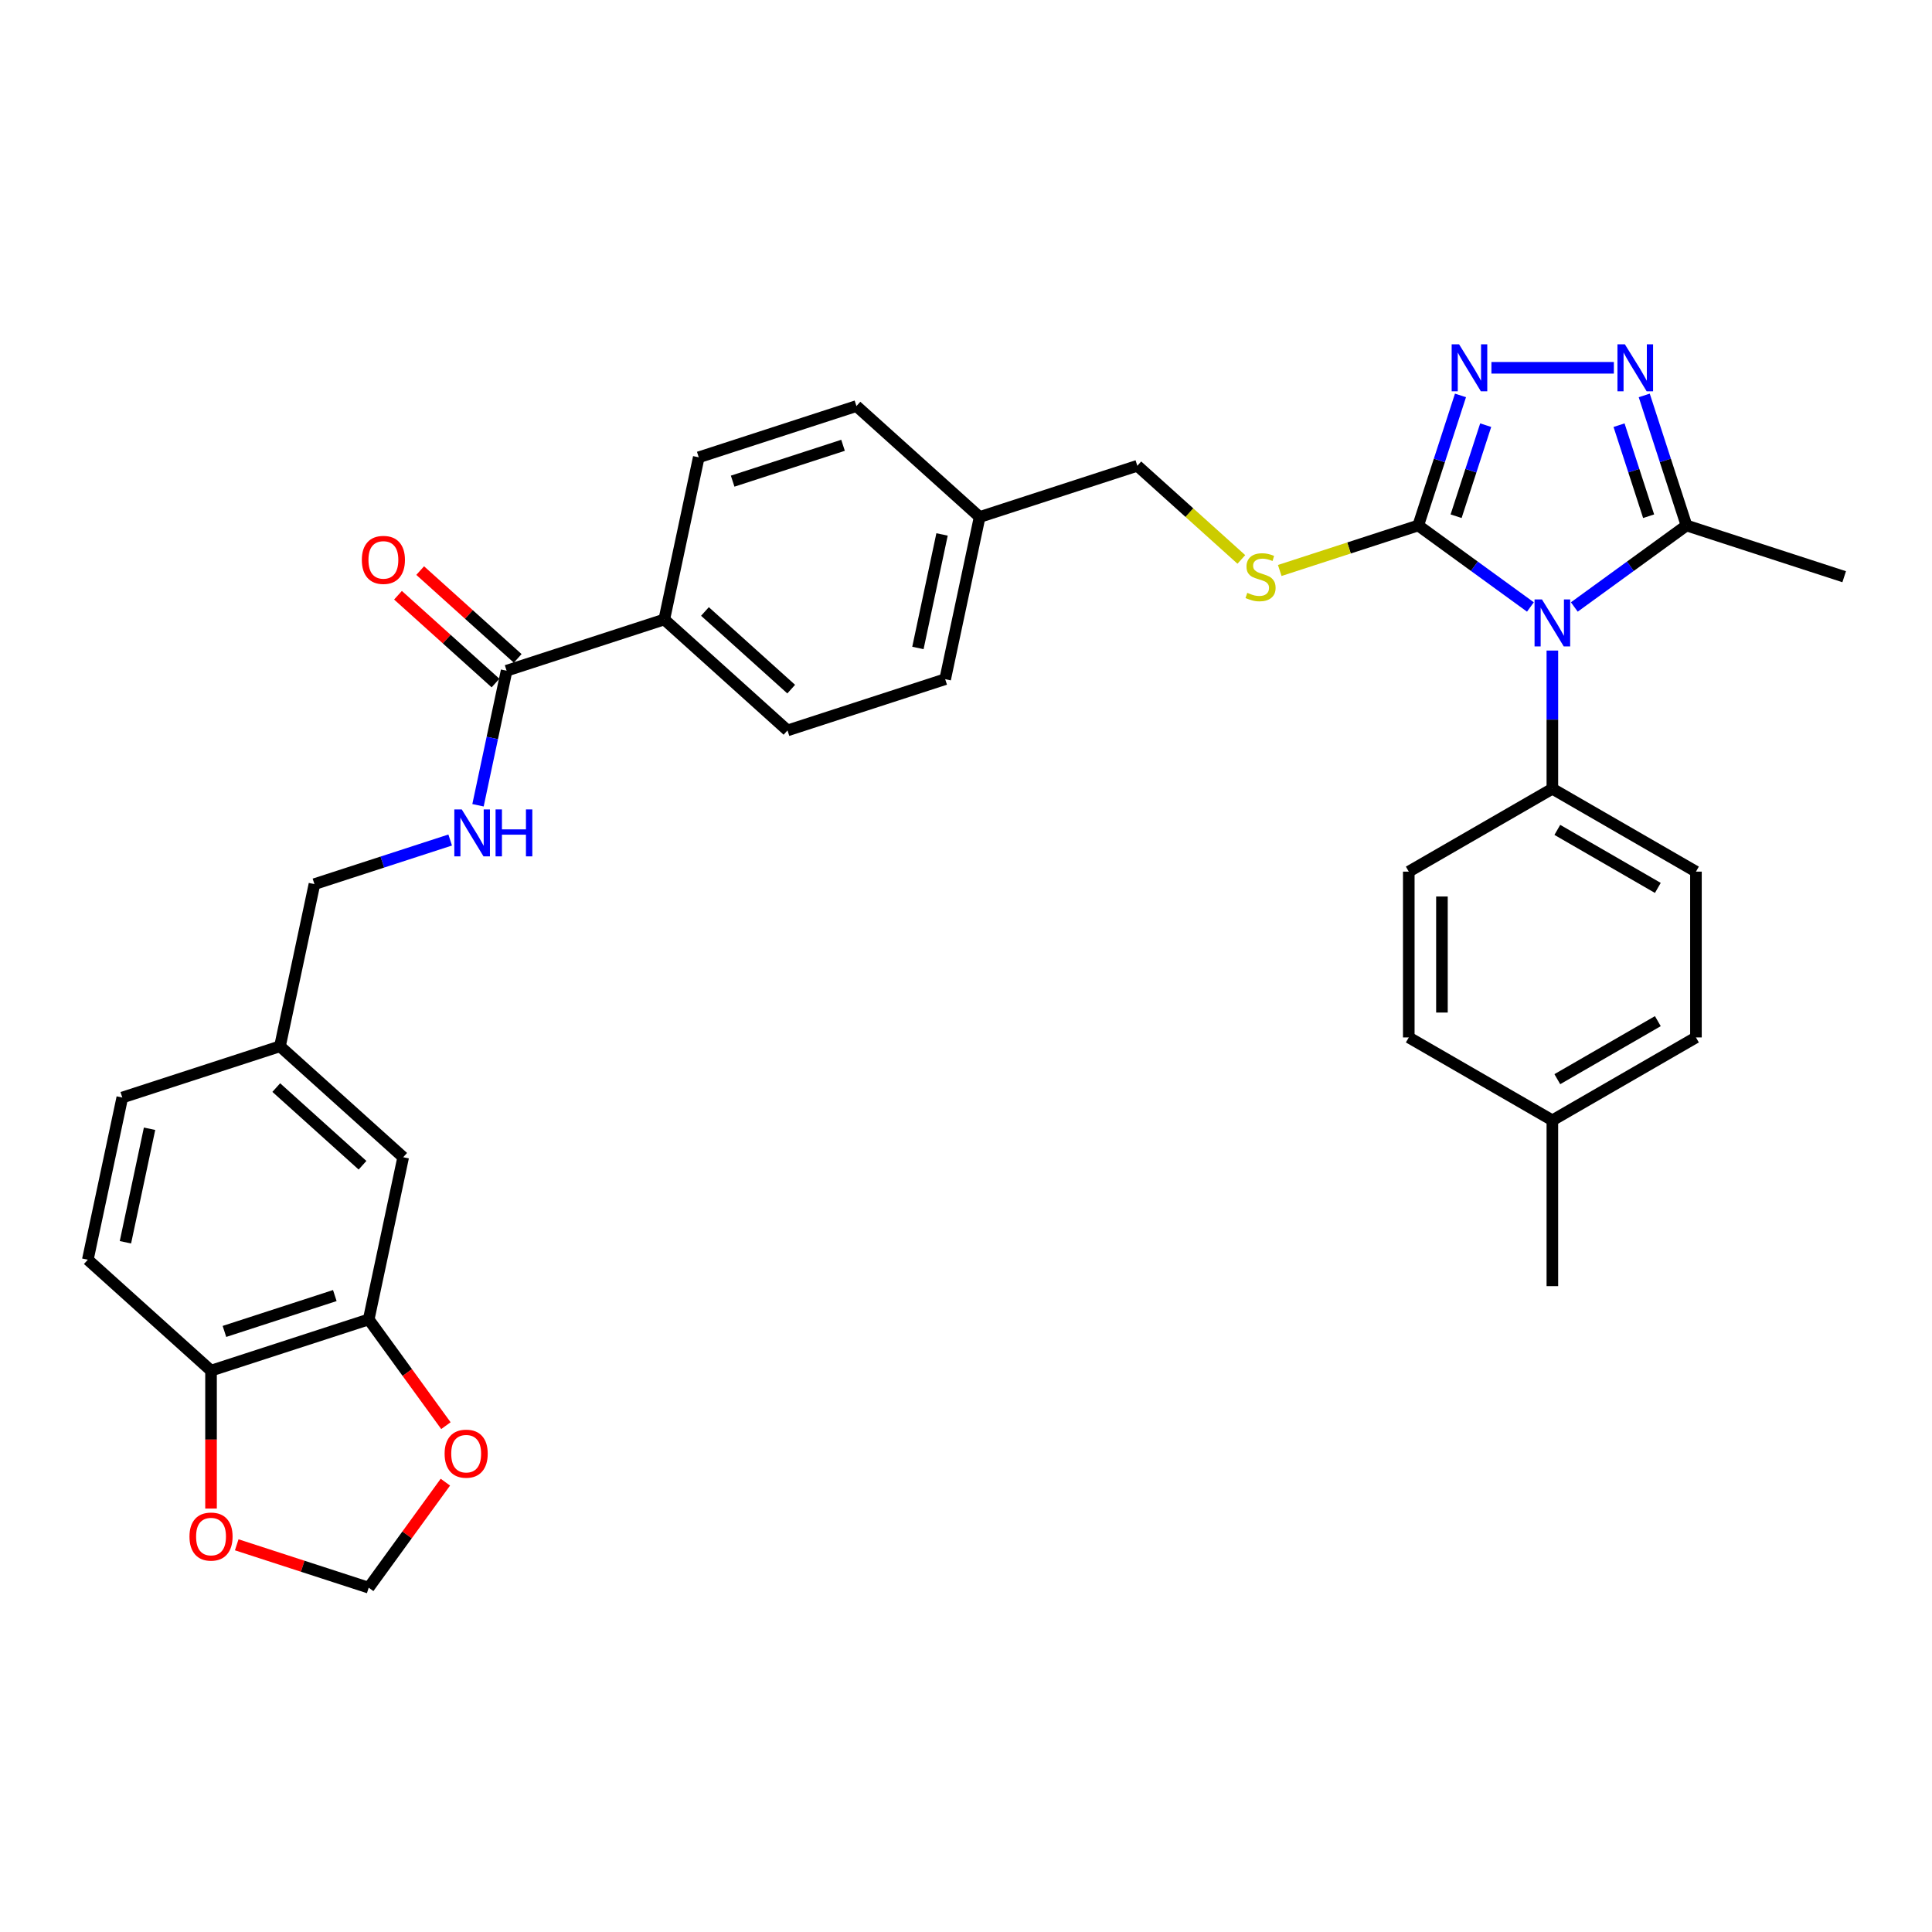 <?xml version='1.0' encoding='iso-8859-1'?>
<svg version='1.1' baseProfile='full'
              xmlns='http://www.w3.org/2000/svg'
                      xmlns:rdkit='http://www.rdkit.org/xml'
                      xmlns:xlink='http://www.w3.org/1999/xlink'
                  xml:space='preserve'
width='1000px' height='1000px' viewBox='0 0 1000 1000'>
<!-- END OF HEADER -->
<rect style='opacity:1.0;fill:#FFFFFF;stroke:none' width='1000' height='1000' x='0' y='0'> </rect>
<path class='bond-0' d='M 206,308.091 L 231.237,330.814' style='fill:none;fill-rule:evenodd;stroke:#FF0000;stroke-width:6px;stroke-linecap:butt;stroke-linejoin:miter;stroke-opacity:1' />
<path class='bond-0' d='M 231.237,330.814 L 256.473,353.537' style='fill:none;fill-rule:evenodd;stroke:#000000;stroke-width:6px;stroke-linecap:butt;stroke-linejoin:miter;stroke-opacity:1' />
<path class='bond-0' d='M 217.485,295.336 L 242.721,318.059' style='fill:none;fill-rule:evenodd;stroke:#FF0000;stroke-width:6px;stroke-linecap:butt;stroke-linejoin:miter;stroke-opacity:1' />
<path class='bond-0' d='M 242.721,318.059 L 267.958,340.782' style='fill:none;fill-rule:evenodd;stroke:#000000;stroke-width:6px;stroke-linecap:butt;stroke-linejoin:miter;stroke-opacity:1' />
<path class='bond-1' d='M 262.215,347.159 L 254.814,381.982' style='fill:none;fill-rule:evenodd;stroke:#000000;stroke-width:6px;stroke-linecap:butt;stroke-linejoin:miter;stroke-opacity:1' />
<path class='bond-1' d='M 254.814,381.982 L 247.412,416.804' style='fill:none;fill-rule:evenodd;stroke:#0000FF;stroke-width:6px;stroke-linecap:butt;stroke-linejoin:miter;stroke-opacity:1' />
<path class='bond-2' d='M 262.215,347.159 L 343.832,320.64' style='fill:none;fill-rule:evenodd;stroke:#000000;stroke-width:6px;stroke-linecap:butt;stroke-linejoin:miter;stroke-opacity:1' />
<path class='bond-3' d='M 190.846,682.926 L 109.229,709.445' style='fill:none;fill-rule:evenodd;stroke:#000000;stroke-width:6px;stroke-linecap:butt;stroke-linejoin:miter;stroke-opacity:1' />
<path class='bond-3' d='M 173.3,670.581 L 116.168,689.144' style='fill:none;fill-rule:evenodd;stroke:#000000;stroke-width:6px;stroke-linecap:butt;stroke-linejoin:miter;stroke-opacity:1' />
<path class='bond-4' d='M 190.846,682.926 L 210.823,710.423' style='fill:none;fill-rule:evenodd;stroke:#000000;stroke-width:6px;stroke-linecap:butt;stroke-linejoin:miter;stroke-opacity:1' />
<path class='bond-4' d='M 210.823,710.423 L 230.801,737.919' style='fill:none;fill-rule:evenodd;stroke:#FF0000;stroke-width:6px;stroke-linecap:butt;stroke-linejoin:miter;stroke-opacity:1' />
<path class='bond-5' d='M 190.846,682.926 L 208.688,598.984' style='fill:none;fill-rule:evenodd;stroke:#000000;stroke-width:6px;stroke-linecap:butt;stroke-linejoin:miter;stroke-opacity:1' />
<path class='bond-6' d='M 233.011,434.793 L 197.883,446.206' style='fill:none;fill-rule:evenodd;stroke:#0000FF;stroke-width:6px;stroke-linecap:butt;stroke-linejoin:miter;stroke-opacity:1' />
<path class='bond-6' d='M 197.883,446.206 L 162.756,457.62' style='fill:none;fill-rule:evenodd;stroke:#000000;stroke-width:6px;stroke-linecap:butt;stroke-linejoin:miter;stroke-opacity:1' />
<path class='bond-7' d='M 109.229,709.445 L 109.229,745.136' style='fill:none;fill-rule:evenodd;stroke:#000000;stroke-width:6px;stroke-linecap:butt;stroke-linejoin:miter;stroke-opacity:1' />
<path class='bond-7' d='M 109.229,745.136 L 109.229,780.828' style='fill:none;fill-rule:evenodd;stroke:#FF0000;stroke-width:6px;stroke-linecap:butt;stroke-linejoin:miter;stroke-opacity:1' />
<path class='bond-8' d='M 109.229,709.445 L 45.455,652.022' style='fill:none;fill-rule:evenodd;stroke:#000000;stroke-width:6px;stroke-linecap:butt;stroke-linejoin:miter;stroke-opacity:1' />
<path class='bond-9' d='M 792.139,314.174 L 763.106,293.081' style='fill:none;fill-rule:evenodd;stroke:#0000FF;stroke-width:6px;stroke-linecap:butt;stroke-linejoin:miter;stroke-opacity:1' />
<path class='bond-9' d='M 763.106,293.081 L 734.074,271.988' style='fill:none;fill-rule:evenodd;stroke:#000000;stroke-width:6px;stroke-linecap:butt;stroke-linejoin:miter;stroke-opacity:1' />
<path class='bond-10' d='M 814.863,314.174 L 843.896,293.081' style='fill:none;fill-rule:evenodd;stroke:#0000FF;stroke-width:6px;stroke-linecap:butt;stroke-linejoin:miter;stroke-opacity:1' />
<path class='bond-10' d='M 843.896,293.081 L 872.929,271.988' style='fill:none;fill-rule:evenodd;stroke:#000000;stroke-width:6px;stroke-linecap:butt;stroke-linejoin:miter;stroke-opacity:1' />
<path class='bond-11' d='M 803.501,336.727 L 803.501,372.487' style='fill:none;fill-rule:evenodd;stroke:#0000FF;stroke-width:6px;stroke-linecap:butt;stroke-linejoin:miter;stroke-opacity:1' />
<path class='bond-11' d='M 803.501,372.487 L 803.501,408.247' style='fill:none;fill-rule:evenodd;stroke:#000000;stroke-width:6px;stroke-linecap:butt;stroke-linejoin:miter;stroke-opacity:1' />
<path class='bond-12' d='M 734.074,271.988 L 745.011,238.328' style='fill:none;fill-rule:evenodd;stroke:#000000;stroke-width:6px;stroke-linecap:butt;stroke-linejoin:miter;stroke-opacity:1' />
<path class='bond-12' d='M 745.011,238.328 L 755.947,204.668' style='fill:none;fill-rule:evenodd;stroke:#0000FF;stroke-width:6px;stroke-linecap:butt;stroke-linejoin:miter;stroke-opacity:1' />
<path class='bond-12' d='M 753.678,267.193 L 761.334,243.631' style='fill:none;fill-rule:evenodd;stroke:#000000;stroke-width:6px;stroke-linecap:butt;stroke-linejoin:miter;stroke-opacity:1' />
<path class='bond-12' d='M 761.334,243.631 L 768.99,220.07' style='fill:none;fill-rule:evenodd;stroke:#0000FF;stroke-width:6px;stroke-linecap:butt;stroke-linejoin:miter;stroke-opacity:1' />
<path class='bond-13' d='M 734.074,271.988 L 698.234,283.633' style='fill:none;fill-rule:evenodd;stroke:#000000;stroke-width:6px;stroke-linecap:butt;stroke-linejoin:miter;stroke-opacity:1' />
<path class='bond-13' d='M 698.234,283.633 L 662.395,295.278' style='fill:none;fill-rule:evenodd;stroke:#CCCC00;stroke-width:6px;stroke-linecap:butt;stroke-linejoin:miter;stroke-opacity:1' />
<path class='bond-14' d='M 771.955,190.371 L 835.332,190.371' style='fill:none;fill-rule:evenodd;stroke:#0000FF;stroke-width:6px;stroke-linecap:butt;stroke-linejoin:miter;stroke-opacity:1' />
<path class='bond-15' d='M 851.055,204.668 L 861.992,238.328' style='fill:none;fill-rule:evenodd;stroke:#0000FF;stroke-width:6px;stroke-linecap:butt;stroke-linejoin:miter;stroke-opacity:1' />
<path class='bond-15' d='M 861.992,238.328 L 872.929,271.988' style='fill:none;fill-rule:evenodd;stroke:#000000;stroke-width:6px;stroke-linecap:butt;stroke-linejoin:miter;stroke-opacity:1' />
<path class='bond-15' d='M 838.013,220.07 L 845.669,243.631' style='fill:none;fill-rule:evenodd;stroke:#0000FF;stroke-width:6px;stroke-linecap:butt;stroke-linejoin:miter;stroke-opacity:1' />
<path class='bond-15' d='M 845.669,243.631 L 853.324,267.193' style='fill:none;fill-rule:evenodd;stroke:#000000;stroke-width:6px;stroke-linecap:butt;stroke-linejoin:miter;stroke-opacity:1' />
<path class='bond-16' d='M 872.929,271.988 L 954.545,298.506' style='fill:none;fill-rule:evenodd;stroke:#000000;stroke-width:6px;stroke-linecap:butt;stroke-linejoin:miter;stroke-opacity:1' />
<path class='bond-17' d='M 642.519,289.559 L 615.601,265.321' style='fill:none;fill-rule:evenodd;stroke:#CCCC00;stroke-width:6px;stroke-linecap:butt;stroke-linejoin:miter;stroke-opacity:1' />
<path class='bond-17' d='M 615.601,265.321 L 588.683,241.084' style='fill:none;fill-rule:evenodd;stroke:#000000;stroke-width:6px;stroke-linecap:butt;stroke-linejoin:miter;stroke-opacity:1' />
<path class='bond-18' d='M 361.674,236.699 L 443.291,210.18' style='fill:none;fill-rule:evenodd;stroke:#000000;stroke-width:6px;stroke-linecap:butt;stroke-linejoin:miter;stroke-opacity:1' />
<path class='bond-18' d='M 379.221,249.044 L 436.353,230.481' style='fill:none;fill-rule:evenodd;stroke:#000000;stroke-width:6px;stroke-linecap:butt;stroke-linejoin:miter;stroke-opacity:1' />
<path class='bond-19' d='M 361.674,236.699 L 343.832,320.64' style='fill:none;fill-rule:evenodd;stroke:#000000;stroke-width:6px;stroke-linecap:butt;stroke-linejoin:miter;stroke-opacity:1' />
<path class='bond-20' d='M 588.683,241.084 L 507.066,267.603' style='fill:none;fill-rule:evenodd;stroke:#000000;stroke-width:6px;stroke-linecap:butt;stroke-linejoin:miter;stroke-opacity:1' />
<path class='bond-21' d='M 443.291,210.18 L 507.066,267.603' style='fill:none;fill-rule:evenodd;stroke:#000000;stroke-width:6px;stroke-linecap:butt;stroke-linejoin:miter;stroke-opacity:1' />
<path class='bond-22' d='M 507.066,267.603 L 489.223,351.544' style='fill:none;fill-rule:evenodd;stroke:#000000;stroke-width:6px;stroke-linecap:butt;stroke-linejoin:miter;stroke-opacity:1' />
<path class='bond-22' d='M 487.601,276.625 L 475.111,335.385' style='fill:none;fill-rule:evenodd;stroke:#000000;stroke-width:6px;stroke-linecap:butt;stroke-linejoin:miter;stroke-opacity:1' />
<path class='bond-23' d='M 877.821,536.972 L 803.501,579.881' style='fill:none;fill-rule:evenodd;stroke:#000000;stroke-width:6px;stroke-linecap:butt;stroke-linejoin:miter;stroke-opacity:1' />
<path class='bond-23' d='M 858.091,528.544 L 806.067,558.58' style='fill:none;fill-rule:evenodd;stroke:#000000;stroke-width:6px;stroke-linecap:butt;stroke-linejoin:miter;stroke-opacity:1' />
<path class='bond-24' d='M 877.821,536.972 L 877.821,451.155' style='fill:none;fill-rule:evenodd;stroke:#000000;stroke-width:6px;stroke-linecap:butt;stroke-linejoin:miter;stroke-opacity:1' />
<path class='bond-25' d='M 803.501,579.881 L 729.182,536.972' style='fill:none;fill-rule:evenodd;stroke:#000000;stroke-width:6px;stroke-linecap:butt;stroke-linejoin:miter;stroke-opacity:1' />
<path class='bond-26' d='M 803.501,579.881 L 803.501,665.698' style='fill:none;fill-rule:evenodd;stroke:#000000;stroke-width:6px;stroke-linecap:butt;stroke-linejoin:miter;stroke-opacity:1' />
<path class='bond-27' d='M 729.182,536.972 L 729.182,451.155' style='fill:none;fill-rule:evenodd;stroke:#000000;stroke-width:6px;stroke-linecap:butt;stroke-linejoin:miter;stroke-opacity:1' />
<path class='bond-27' d='M 746.345,524.099 L 746.345,464.028' style='fill:none;fill-rule:evenodd;stroke:#000000;stroke-width:6px;stroke-linecap:butt;stroke-linejoin:miter;stroke-opacity:1' />
<path class='bond-28' d='M 729.182,451.155 L 803.501,408.247' style='fill:none;fill-rule:evenodd;stroke:#000000;stroke-width:6px;stroke-linecap:butt;stroke-linejoin:miter;stroke-opacity:1' />
<path class='bond-29' d='M 803.501,408.247 L 877.821,451.155' style='fill:none;fill-rule:evenodd;stroke:#000000;stroke-width:6px;stroke-linecap:butt;stroke-linejoin:miter;stroke-opacity:1' />
<path class='bond-29' d='M 806.067,429.547 L 858.091,459.583' style='fill:none;fill-rule:evenodd;stroke:#000000;stroke-width:6px;stroke-linecap:butt;stroke-linejoin:miter;stroke-opacity:1' />
<path class='bond-30' d='M 489.223,351.544 L 407.607,378.063' style='fill:none;fill-rule:evenodd;stroke:#000000;stroke-width:6px;stroke-linecap:butt;stroke-linejoin:miter;stroke-opacity:1' />
<path class='bond-31' d='M 407.607,378.063 L 343.832,320.64' style='fill:none;fill-rule:evenodd;stroke:#000000;stroke-width:6px;stroke-linecap:butt;stroke-linejoin:miter;stroke-opacity:1' />
<path class='bond-31' d='M 409.525,356.695 L 364.883,316.499' style='fill:none;fill-rule:evenodd;stroke:#000000;stroke-width:6px;stroke-linecap:butt;stroke-linejoin:miter;stroke-opacity:1' />
<path class='bond-32' d='M 230.526,767.166 L 210.686,794.473' style='fill:none;fill-rule:evenodd;stroke:#FF0000;stroke-width:6px;stroke-linecap:butt;stroke-linejoin:miter;stroke-opacity:1' />
<path class='bond-32' d='M 210.686,794.473 L 190.846,821.781' style='fill:none;fill-rule:evenodd;stroke:#000000;stroke-width:6px;stroke-linecap:butt;stroke-linejoin:miter;stroke-opacity:1' />
<path class='bond-33' d='M 122.531,799.584 L 156.688,810.682' style='fill:none;fill-rule:evenodd;stroke:#FF0000;stroke-width:6px;stroke-linecap:butt;stroke-linejoin:miter;stroke-opacity:1' />
<path class='bond-33' d='M 156.688,810.682 L 190.846,821.781' style='fill:none;fill-rule:evenodd;stroke:#000000;stroke-width:6px;stroke-linecap:butt;stroke-linejoin:miter;stroke-opacity:1' />
<path class='bond-34' d='M 208.688,598.984 L 144.914,541.562' style='fill:none;fill-rule:evenodd;stroke:#000000;stroke-width:6px;stroke-linecap:butt;stroke-linejoin:miter;stroke-opacity:1' />
<path class='bond-34' d='M 187.637,603.126 L 142.995,562.93' style='fill:none;fill-rule:evenodd;stroke:#000000;stroke-width:6px;stroke-linecap:butt;stroke-linejoin:miter;stroke-opacity:1' />
<path class='bond-35' d='M 45.455,652.022 L 63.297,568.081' style='fill:none;fill-rule:evenodd;stroke:#000000;stroke-width:6px;stroke-linecap:butt;stroke-linejoin:miter;stroke-opacity:1' />
<path class='bond-35' d='M 64.919,642.999 L 77.409,584.24' style='fill:none;fill-rule:evenodd;stroke:#000000;stroke-width:6px;stroke-linecap:butt;stroke-linejoin:miter;stroke-opacity:1' />
<path class='bond-36' d='M 144.914,541.562 L 63.297,568.081' style='fill:none;fill-rule:evenodd;stroke:#000000;stroke-width:6px;stroke-linecap:butt;stroke-linejoin:miter;stroke-opacity:1' />
<path class='bond-37' d='M 144.914,541.562 L 162.756,457.62' style='fill:none;fill-rule:evenodd;stroke:#000000;stroke-width:6px;stroke-linecap:butt;stroke-linejoin:miter;stroke-opacity:1' />
<path  class='atom-0' d='M 187.285 289.805
Q 187.285 283.97, 190.168 280.709
Q 193.051 277.448, 198.441 277.448
Q 203.83 277.448, 206.714 280.709
Q 209.597 283.97, 209.597 289.805
Q 209.597 295.709, 206.679 299.073
Q 203.761 302.403, 198.441 302.403
Q 193.086 302.403, 190.168 299.073
Q 187.285 295.744, 187.285 289.805
M 198.441 299.657
Q 202.148 299.657, 204.139 297.185
Q 206.164 294.68, 206.164 289.805
Q 206.164 285.034, 204.139 282.631
Q 202.148 280.194, 198.441 280.194
Q 194.734 280.194, 192.708 282.597
Q 190.717 284.999, 190.717 289.805
Q 190.717 294.714, 192.708 297.185
Q 194.734 299.657, 198.441 299.657
' fill='#FF0000'/>
<path  class='atom-3' d='M 239.001 418.949
L 246.965 431.822
Q 247.754 433.092, 249.024 435.392
Q 250.294 437.692, 250.363 437.829
L 250.363 418.949
L 253.59 418.949
L 253.59 443.253
L 250.26 443.253
L 241.713 429.179
Q 240.717 427.531, 239.653 425.643
Q 238.623 423.755, 238.314 423.172
L 238.314 443.253
L 235.156 443.253
L 235.156 418.949
L 239.001 418.949
' fill='#0000FF'/>
<path  class='atom-3' d='M 256.507 418.949
L 259.803 418.949
L 259.803 429.282
L 272.229 429.282
L 272.229 418.949
L 275.524 418.949
L 275.524 443.253
L 272.229 443.253
L 272.229 432.028
L 259.803 432.028
L 259.803 443.253
L 256.507 443.253
L 256.507 418.949
' fill='#0000FF'/>
<path  class='atom-5' d='M 798.129 310.278
L 806.093 323.15
Q 806.882 324.42, 808.153 326.72
Q 809.423 329.02, 809.491 329.158
L 809.491 310.278
L 812.718 310.278
L 812.718 334.581
L 809.388 334.581
L 800.841 320.507
Q 799.845 318.86, 798.781 316.972
Q 797.751 315.084, 797.443 314.5
L 797.443 334.581
L 794.284 334.581
L 794.284 310.278
L 798.129 310.278
' fill='#0000FF'/>
<path  class='atom-7' d='M 755.221 178.219
L 763.184 191.092
Q 763.974 192.362, 765.244 194.662
Q 766.514 196.961, 766.583 197.099
L 766.583 178.219
L 769.809 178.219
L 769.809 202.522
L 766.48 202.522
L 757.932 188.448
Q 756.937 186.801, 755.873 184.913
Q 754.843 183.025, 754.534 182.441
L 754.534 202.522
L 751.376 202.522
L 751.376 178.219
L 755.221 178.219
' fill='#0000FF'/>
<path  class='atom-8' d='M 841.038 178.219
L 849.001 191.092
Q 849.791 192.362, 851.061 194.662
Q 852.331 196.961, 852.4 197.099
L 852.4 178.219
L 855.626 178.219
L 855.626 202.522
L 852.297 202.522
L 843.749 188.448
Q 842.754 186.801, 841.69 184.913
Q 840.66 183.025, 840.351 182.441
L 840.351 202.522
L 837.193 202.522
L 837.193 178.219
L 841.038 178.219
' fill='#0000FF'/>
<path  class='atom-10' d='M 645.592 306.848
Q 645.866 306.951, 646.999 307.431
Q 648.132 307.912, 649.368 308.221
Q 650.638 308.496, 651.873 308.496
Q 654.173 308.496, 655.512 307.397
Q 656.851 306.264, 656.851 304.308
Q 656.851 302.969, 656.164 302.145
Q 655.512 301.321, 654.482 300.875
Q 653.452 300.429, 651.736 299.914
Q 649.574 299.262, 648.269 298.644
Q 646.999 298.026, 646.072 296.721
Q 645.18 295.417, 645.18 293.22
Q 645.18 290.165, 647.239 288.277
Q 649.333 286.389, 653.452 286.389
Q 656.267 286.389, 659.46 287.728
L 658.67 290.371
Q 655.752 289.17, 653.555 289.17
Q 651.187 289.17, 649.882 290.165
Q 648.578 291.126, 648.612 292.808
Q 648.612 294.113, 649.265 294.902
Q 649.951 295.692, 650.912 296.138
Q 651.908 296.584, 653.555 297.099
Q 655.752 297.786, 657.057 298.472
Q 658.361 299.159, 659.288 300.566
Q 660.249 301.939, 660.249 304.308
Q 660.249 307.672, 657.984 309.491
Q 655.752 311.276, 652.011 311.276
Q 649.848 311.276, 648.2 310.795
Q 646.587 310.349, 644.665 309.56
L 645.592 306.848
' fill='#CCCC00'/>
<path  class='atom-26' d='M 230.132 752.422
Q 230.132 746.587, 233.015 743.326
Q 235.898 740.065, 241.288 740.065
Q 246.677 740.065, 249.561 743.326
Q 252.444 746.587, 252.444 752.422
Q 252.444 758.326, 249.526 761.69
Q 246.608 765.02, 241.288 765.02
Q 235.933 765.02, 233.015 761.69
Q 230.132 758.361, 230.132 752.422
M 241.288 762.274
Q 244.995 762.274, 246.986 759.802
Q 249.011 757.297, 249.011 752.422
Q 249.011 747.651, 246.986 745.248
Q 244.995 742.811, 241.288 742.811
Q 237.58 742.811, 235.555 745.214
Q 233.564 747.616, 233.564 752.422
Q 233.564 757.331, 235.555 759.802
Q 237.58 762.274, 241.288 762.274
' fill='#FF0000'/>
<path  class='atom-27' d='M 98.073 795.331
Q 98.073 789.495, 100.956 786.234
Q 103.84 782.973, 109.229 782.973
Q 114.618 782.973, 117.502 786.234
Q 120.385 789.495, 120.385 795.331
Q 120.385 801.235, 117.467 804.599
Q 114.55 807.929, 109.229 807.929
Q 103.874 807.929, 100.956 804.599
Q 98.073 801.269, 98.073 795.331
M 109.229 805.182
Q 112.936 805.182, 114.927 802.711
Q 116.953 800.205, 116.953 795.331
Q 116.953 790.559, 114.927 788.156
Q 112.936 785.719, 109.229 785.719
Q 105.522 785.719, 103.496 788.122
Q 101.505 790.525, 101.505 795.331
Q 101.505 800.239, 103.496 802.711
Q 105.522 805.182, 109.229 805.182
' fill='#FF0000'/>
</svg>
